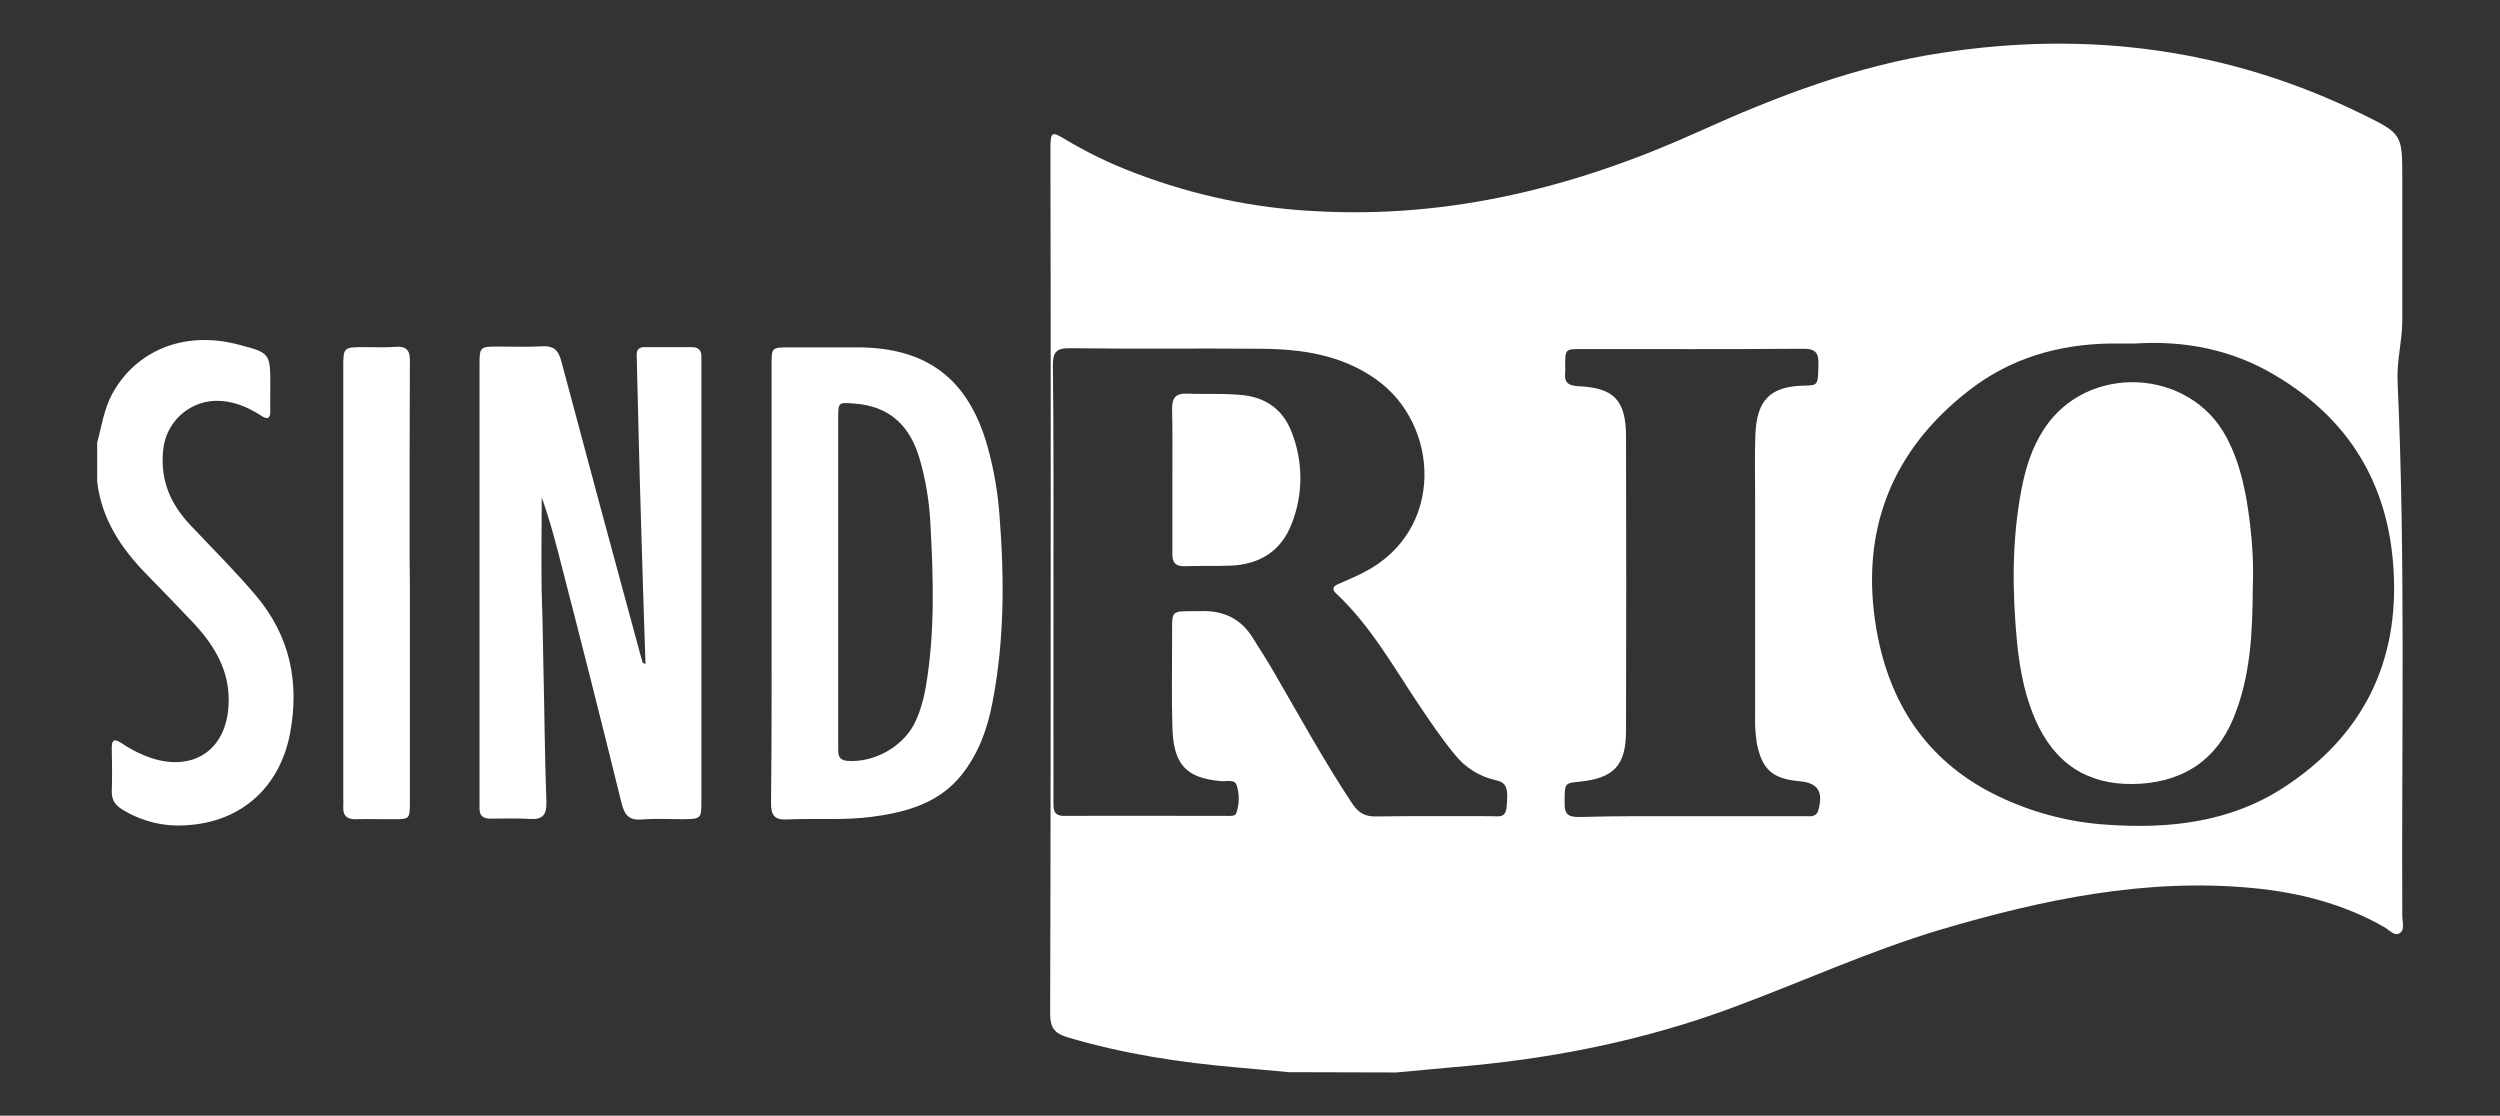 <svg xmlns="http://www.w3.org/2000/svg" xmlns:xlink="http://www.w3.org/1999/xlink" id="Camada_1" x="0px" y="0px" viewBox="0 0 908.2 405.3" style="enable-background:new 0 0 908.2 405.3;" xml:space="preserve"><rect x="0" y="0" width="908.2" height="405.3" fill="#333333" stroke="none"/><style type="text/css">	.st0{fill:#FFFFFF;}</style><g>	<path class="st0" d="M468.3,389.5c-6.2-0.6-12.5-1.1-18.7-1.7c-21-1.8-41.7-5-61.9-11c-4.6-1.4-6.2-3.5-6.2-8.4  c0.2-68.7,0.2-137.3,0.2-206c0-35.1,0-70.2-0.1-105.3c0-1.2,0-2.5,0-3.7c0.1-5.4,0.5-5.7,5-3c8.3,5,17,9.2,26.1,12.6  c20.8,7.9,42.7,12.6,65,13.7c49,2.8,95-8.8,139.2-28.8c28.5-12.9,57.5-24,88.5-28.7c53.2-8.2,104.3-1.5,152.8,22.3  c14.5,7.1,14.5,7.3,14.5,23.4c0,17.2,0,34.3,0,51.5c0,7.5-2.1,14.7-1.7,22.3c2.9,64.6,1.4,129.3,1.7,194c0,2.2,1.1,5.2-1.1,6.4  c-1.9,1-3.8-1.4-5.6-2.4c-14.8-8.4-30.9-12.5-47.7-14.1c-38.9-3.7-76.3,4.2-113.3,15.1c-26.1,7.8-50.8,19.2-76.3,28.6  c-30.1,11.1-61.3,17.6-93.2,20.7c-9.4,0.9-18.9,1.7-28.3,2.6L468.3,389.5z M382.7,211.2v19.3c0,20.2,0,40.5,0,60.7  c0,2.8-0.1,5.2,3.9,5.2c19.8-0.1,39.6,0,59.4,0c1.2,0,2.8,0.2,3.2-1.2c1-3.1,1.1-6.4,0.2-9.5c-0.6-2.8-3.5-1.8-5.5-1.9  c-13.1-1.1-17.7-6-18-20c-0.3-10.4-0.1-20.8-0.1-31.3c0.1-11.7-1.3-10.3,10.7-10.5c8.1-0.2,14.3,2.8,18.6,9.7  c2.6,4.2,5.3,8.3,7.7,12.5c9.3,16,18.2,32.3,28.5,47.8c2.2,3.3,4.6,4.7,8.7,4.6c14-0.2,27.9-0.1,41.9-0.1c2.3,0,5,0.8,5.4-3.1  c0.7-7.1,0.1-9.1-4-10c-5.9-1.3-11.1-4.6-14.9-9.4c-4.7-5.7-8.8-11.8-12.9-17.9c-9.4-14-17.6-28.8-30.1-40.5  c-1.7-1.6-1.1-2.6,0.7-3.4c3.1-1.4,6.2-2.6,9.2-4.2c29.8-15.1,27.8-53.8,4.6-70.2c-12.7-9-27.1-11-42-11.1  c-23.2-0.2-46.3,0.1-69.5-0.2c-4.8,0-5.9,1.6-5.9,6.1C382.8,158.8,382.7,185,382.7,211.2z M775.5,124.8c-3.1,0-6.1,0-9.2,0  c-18.7,0.3-36.1,5.5-50.7,16.8c-28.6,22-40.1,51.6-33.9,87.2c4.6,26.3,17.8,47,42.3,59.5c12.9,6.5,27,10.4,41.4,11.3  c22.8,1.6,45-0.9,64.5-13.7c28.4-18.6,41.8-45.3,39.6-79.3c-1.9-30.9-16.3-54.5-42.9-70.2C811.2,127.1,793.8,123.6,775.5,124.8z   M614.3,296.5c13.8,0,27.7,0,41.5,0c1.8,0,4.1,0.5,4.8-2.3c1.8-6.7-0.2-9.8-6.9-10.4c-9.9-0.9-13.6-4.3-15.5-13.9  c-0.5-3.3-0.7-6.7-0.6-10.1c0-26.2,0-52.4,0-78.6c0-7.8-0.2-15.7,0.1-23.4c0.5-12.5,5.5-17.4,17.4-17.7c5.5-0.1,5.3-0.1,5.5-7.7  c0.2-4.4-1.3-5.8-5.8-5.7c-26.7,0.2-53.4,0.1-80.1,0.1c-6.1,0-6.1,0-6.1,6.2c0,0.8,0.1,1.5,0,2.3c-0.4,3.4,0.9,4.8,4.6,5  c13.1,0.5,17.5,5.1,17.5,18.3c0.1,35.6,0.1,71.1,0,106.7c0,12.9-4.4,17.4-17.1,18.7c-5.4,0.5-5.2,0.6-5.2,8.2  c0,4.3,2.2,4.6,5.5,4.6C587.5,296.4,600.9,296.5,614.3,296.5z"></path>	<path class="st0" d="M35.4,160.5c1.5-5.8,2.4-11.7,5.2-17.1c8.7-16.2,26.4-23.3,45.7-18.3c11.9,3.1,11.9,3.1,11.9,15.3  c0,2.9-0.1,5.8,0,8.7c0.1,3-1,3.5-3.5,1.8c-5-3.2-10.3-5.4-16.4-5.3c-9.9,0.3-18,7.9-19,17.7c-1.2,10.9,2.5,19.7,9.9,27.5  c8,8.5,16.3,16.7,23.8,25.6c12.4,14.7,15.8,31.5,12.4,49.9c-3.7,19.7-17.8,32.4-37.8,33.5c-8.2,0.6-16.4-1.5-23.3-5.8  c-2.4-1.5-3.7-3.3-3.7-6.3c0.2-5.4,0.1-10.7,0-16.1c0-2.8,0.9-3.3,3.3-1.8c3.8,2.6,8,4.7,12.4,6c14.8,4.1,25.7-3.9,26.7-19.1  c0.9-12.7-5.1-22.4-13.4-31.1c-5.4-5.7-10.8-11.3-16.3-16.9c-9.3-9.5-16.4-20.1-18-33.8V160.5z"></path>	<path class="st0" d="M234.5,241.2c-0.6-18-1.2-36.1-1.7-54.1c-0.6-19.3-1-38.6-1.5-57.9c-0.1-2.2,0.8-3.1,2.9-3.1  c5.7,0,11.4,0,17,0c2.5,0,3.7,1.1,3.6,3.6c0,1.1,0,2.1,0,3.2v157.7c0,6.9,0,6.9-6.8,7c-4.9,0-9.8-0.3-14.8,0.1  c-4.7,0.4-6.3-1.6-7.4-5.9c-7.5-30.6-15.3-61.2-23.2-91.8c-1.7-6.5-3.5-12.9-5.8-19.3c0,12.9-0.3,25.8,0.1,38.7  c0.3,7.5,0.3,15,0.5,22.5c0.4,16.5,0.5,33.1,1.1,49.6c0.1,4.6-1.4,6.3-6.1,6c-4.6-0.3-9.5-0.1-14.3-0.1c-2.7,0-4-1.2-3.9-3.9  c0-1.1,0-2.1,0-3.2c0-52.4,0-104.8,0-157.2c0-7.2,0-7.2,7.1-7.2c5.2,0,10.4,0.2,15.7-0.1c3.9-0.2,5.7,1.2,6.8,5  c9.5,35.6,19.1,71.3,28.8,106.9c0.3,1,0.6,2.1,0.9,3.1L234.5,241.2z"></path>	<path class="st0" d="M280.3,211.9c0-26.5,0-53,0-79.5c0-6.1,0.1-6.2,6.2-6.2c8.4,0,16.9,0,25.3,0c25.1,0.1,40,11.6,46.9,35.8  c2.3,8.3,3.8,16.7,4.4,25.3c1.8,22.8,1.8,45.6-2.6,68.1c-1.8,9.4-5,18.3-11.1,26c-8.3,10.4-19.9,13.6-32.4,15.3  c-10.4,1.4-20.8,0.5-31.2,1c-4.5,0.2-5.7-1.6-5.7-5.9C280.4,265.2,280.3,238.5,280.3,211.9z M304.5,210.8v15.2  c0,15.2,0,30.3,0,45.5c0,2.3-0.2,4.6,3.3,4.9c10,0.8,21-5.5,25-14.8c1.7-3.8,2.8-7.8,3.5-11.9c3.4-19.8,2.8-39.6,1.7-59.5  c-0.4-8-1.7-15.9-3.9-23.5c-3.5-12-10.9-19.2-23.8-20.1c-5.7-0.4-5.8-0.6-5.8,5.4C304.5,171.5,304.5,191.1,304.5,210.8L304.5,210.8  z"></path>	<path class="st0" d="M148.9,212.4c0,26.4,0,52.7,0,79.1c0,6.1-0.1,6.1-6.2,6.1c-4.5,0-8.9-0.1-13.4,0c-3.4,0.1-4.8-1.4-4.6-4.7  c0.1-1.1,0-2.1,0-3.2c0-52,0-103.9,0-155.9c0-7.7,0-7.7,7.9-7.7c3.7,0,7.4,0.2,11.1-0.1c4.1-0.3,5.3,1.4,5.2,5.3  c-0.1,23.6-0.1,47.2-0.1,70.8L148.9,212.4z"></path>	<path class="st0" d="M425.9,174.4c0-8.6,0.1-17.1-0.1-25.7c-0.1-4.1,1.3-5.9,5.5-5.7c6.9,0.3,13.8-0.2,20.7,0.6  c8.5,1.1,14.2,5.6,17.2,13.3c4.2,10.6,4.3,22.5,0.1,33.2c-3.8,10.1-11.7,15-22.4,15.4c-5.5,0.2-11.1,0-16.5,0.2  c-3.5,0.1-4.6-1.5-4.5-4.7C425.9,192.2,425.9,183.3,425.9,174.4z"></path>	<path class="st0" d="M818.4,213c-0.1,16.4-0.7,32.8-7.2,48.3c-6.2,14.7-17.7,22.3-33.4,23.4c-16.8,1.1-29.5-5.3-37.2-20.7  c-4.7-9.5-6.7-19.7-7.8-30.1c-1.8-18.6-2-37.3,1.5-55.8c1.5-7.9,3.8-15.5,8.3-22.3c15.6-23.9,52.8-22.2,66.2,3  c5.3,9.9,7.3,20.8,8.6,31.7C818.3,198,818.7,205.5,818.4,213z"></path></g></svg>